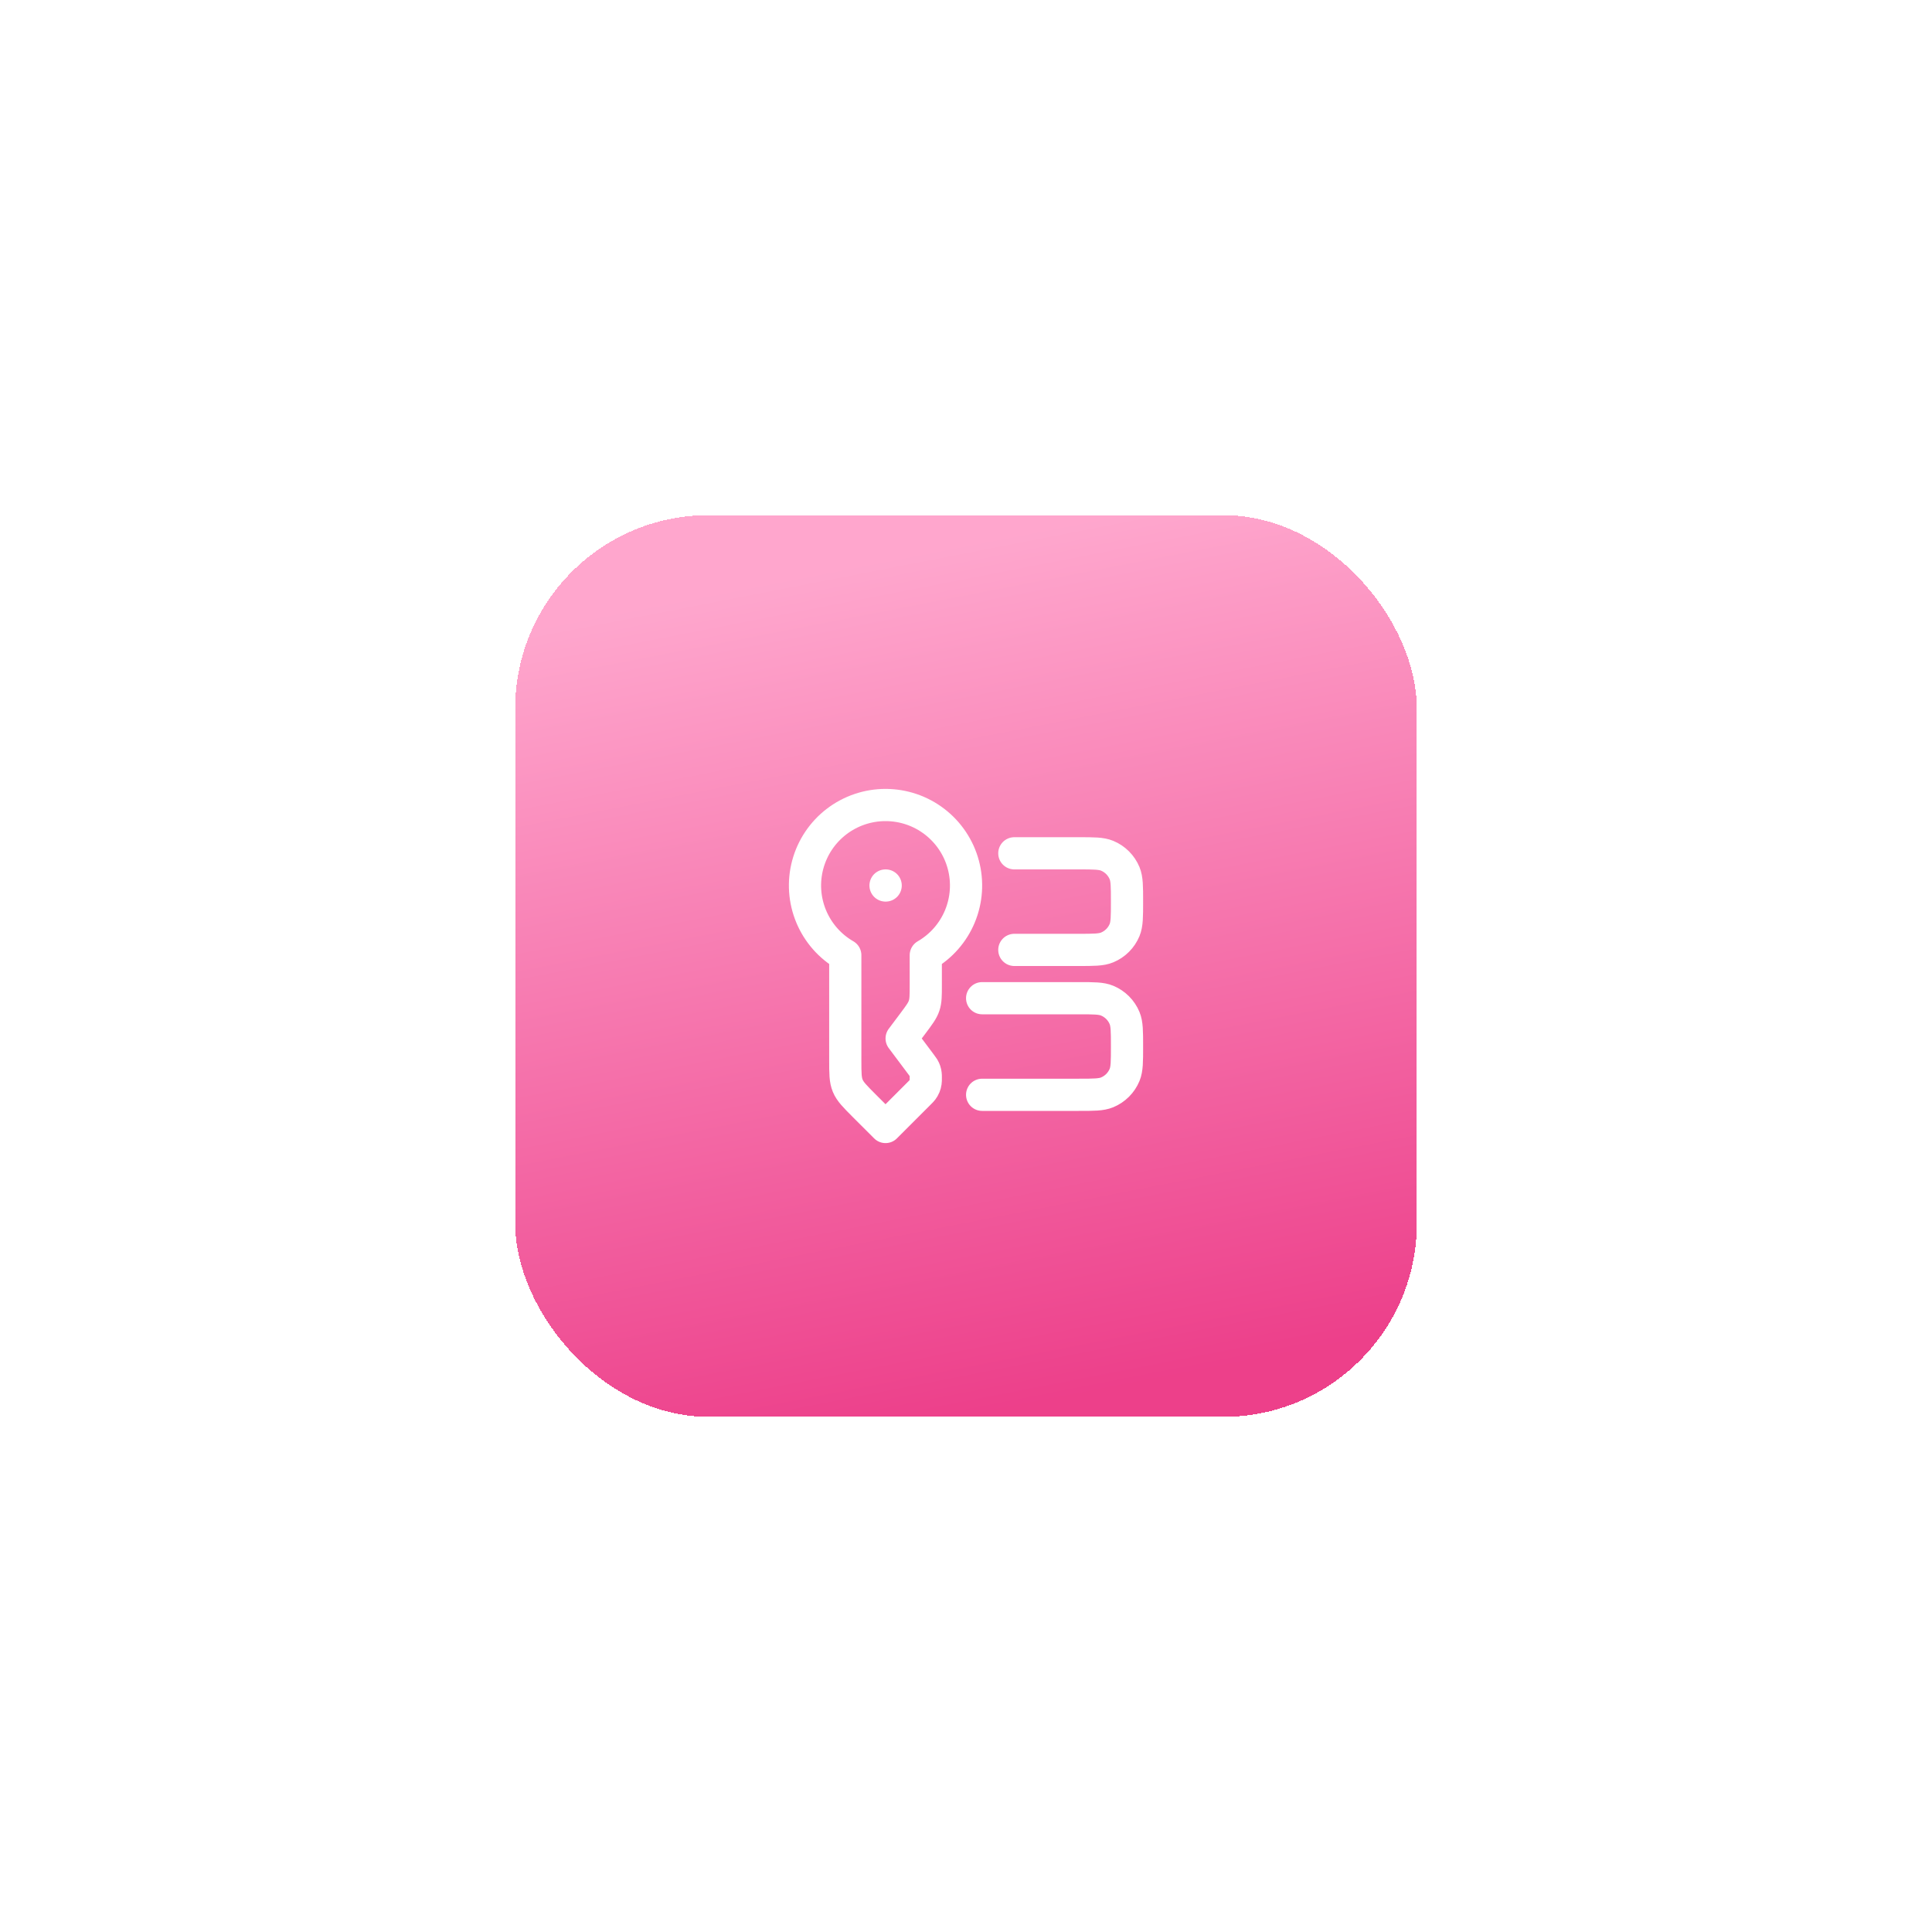 <svg width="120" height="120" viewBox="0 0 120 120" fill="none" xmlns="http://www.w3.org/2000/svg">
<g filter="url(#filter0_d_1372_28078)">
<rect x="32" y="28" width="56" height="56" rx="12" fill="url(#paint0_linear_1372_28078)" fill-opacity="0.9" shape-rendering="crispEdges"/>
<path d="M55.002 51H55.011M61.002 58H67.001C67.933 58 68.4 58 68.766 58.152C69.009 58.252 69.23 58.4 69.416 58.586C69.602 58.772 69.749 58.992 69.85 59.235C70.001 59.602 70.001 60.068 70.001 61C70.001 61.932 70.001 62.398 69.85 62.765C69.749 63.008 69.602 63.228 69.416 63.414C69.23 63.6 69.009 63.748 68.766 63.848C68.4 64 67.933 64 67.001 64H61.002M63.002 49H67.001C67.933 49 68.4 49 68.766 49.152C69.009 49.252 69.23 49.4 69.416 49.586C69.602 49.772 69.749 49.992 69.85 50.235C70.001 50.602 70.001 51.068 70.001 52C70.001 52.932 70.001 53.398 69.85 53.765C69.749 54.008 69.602 54.228 69.416 54.414C69.23 54.6 69.009 54.748 68.766 54.848C68.4 55 67.933 55 67.001 55H63.002M55.002 46C53.901 46 52.83 46.363 51.957 47.033C51.083 47.703 50.455 48.643 50.17 49.706C49.885 50.77 49.959 51.897 50.381 52.914C50.803 53.931 51.548 54.781 52.502 55.331V61.843C52.502 62.661 52.502 63.069 52.654 63.437C52.806 63.804 53.096 64.093 53.673 64.672L55.002 66L57.109 63.892C57.206 63.795 57.255 63.746 57.295 63.693C57.401 63.554 57.469 63.391 57.492 63.218C57.502 63.152 57.502 63.083 57.502 62.946C57.502 62.835 57.502 62.779 57.495 62.725C57.48 62.583 57.434 62.447 57.361 62.324C57.322 62.262 57.279 62.202 57.233 62.144L56.002 60.5L56.702 59.567C57.097 59.038 57.297 58.774 57.398 58.466C57.502 58.158 57.502 57.828 57.502 57.166V55.331C58.455 54.781 59.201 53.931 59.622 52.914C60.044 51.897 60.118 50.77 59.833 49.706C59.548 48.643 58.92 47.703 58.046 47.033C57.173 46.363 56.102 46 55.002 46Z" stroke="white" stroke-width="2" stroke-linecap="round" stroke-linejoin="round"/>
</g>
<defs>
<filter id="filter0_d_1372_28078" x="0" y="0" width="120" height="120" filterUnits="userSpaceOnUse" color-interpolation-filters="sRGB">
<feFlood flood-opacity="0" result="BackgroundImageFix"/>
<feColorMatrix in="SourceAlpha" type="matrix" values="0 0 0 0 0 0 0 0 0 0 0 0 0 0 0 0 0 0 127 0" result="hardAlpha"/>
<feOffset dy="4"/>
<feGaussianBlur stdDeviation="16"/>
<feComposite in2="hardAlpha" operator="out"/>
<feColorMatrix type="matrix" values="0 0 0 0 0.929 0 0 0 0 0.282 0 0 0 0 0.569 0 0 0 0.33 0"/>
<feBlend mode="normal" in2="BackgroundImageFix" result="effect1_dropShadow_1372_28078"/>
<feBlend mode="normal" in="SourceGraphic" in2="effect1_dropShadow_1372_28078" result="shape"/>
</filter>
<linearGradient id="paint0_linear_1372_28078" x1="65.185" y1="17.813" x2="77.604" y2="81.582" gradientUnits="userSpaceOnUse">
<stop offset="0.168" stop-color="#FF9DC8"/>
<stop offset="0.984" stop-color="#EB2B7E"/>
</linearGradient>
</defs>
</svg>

